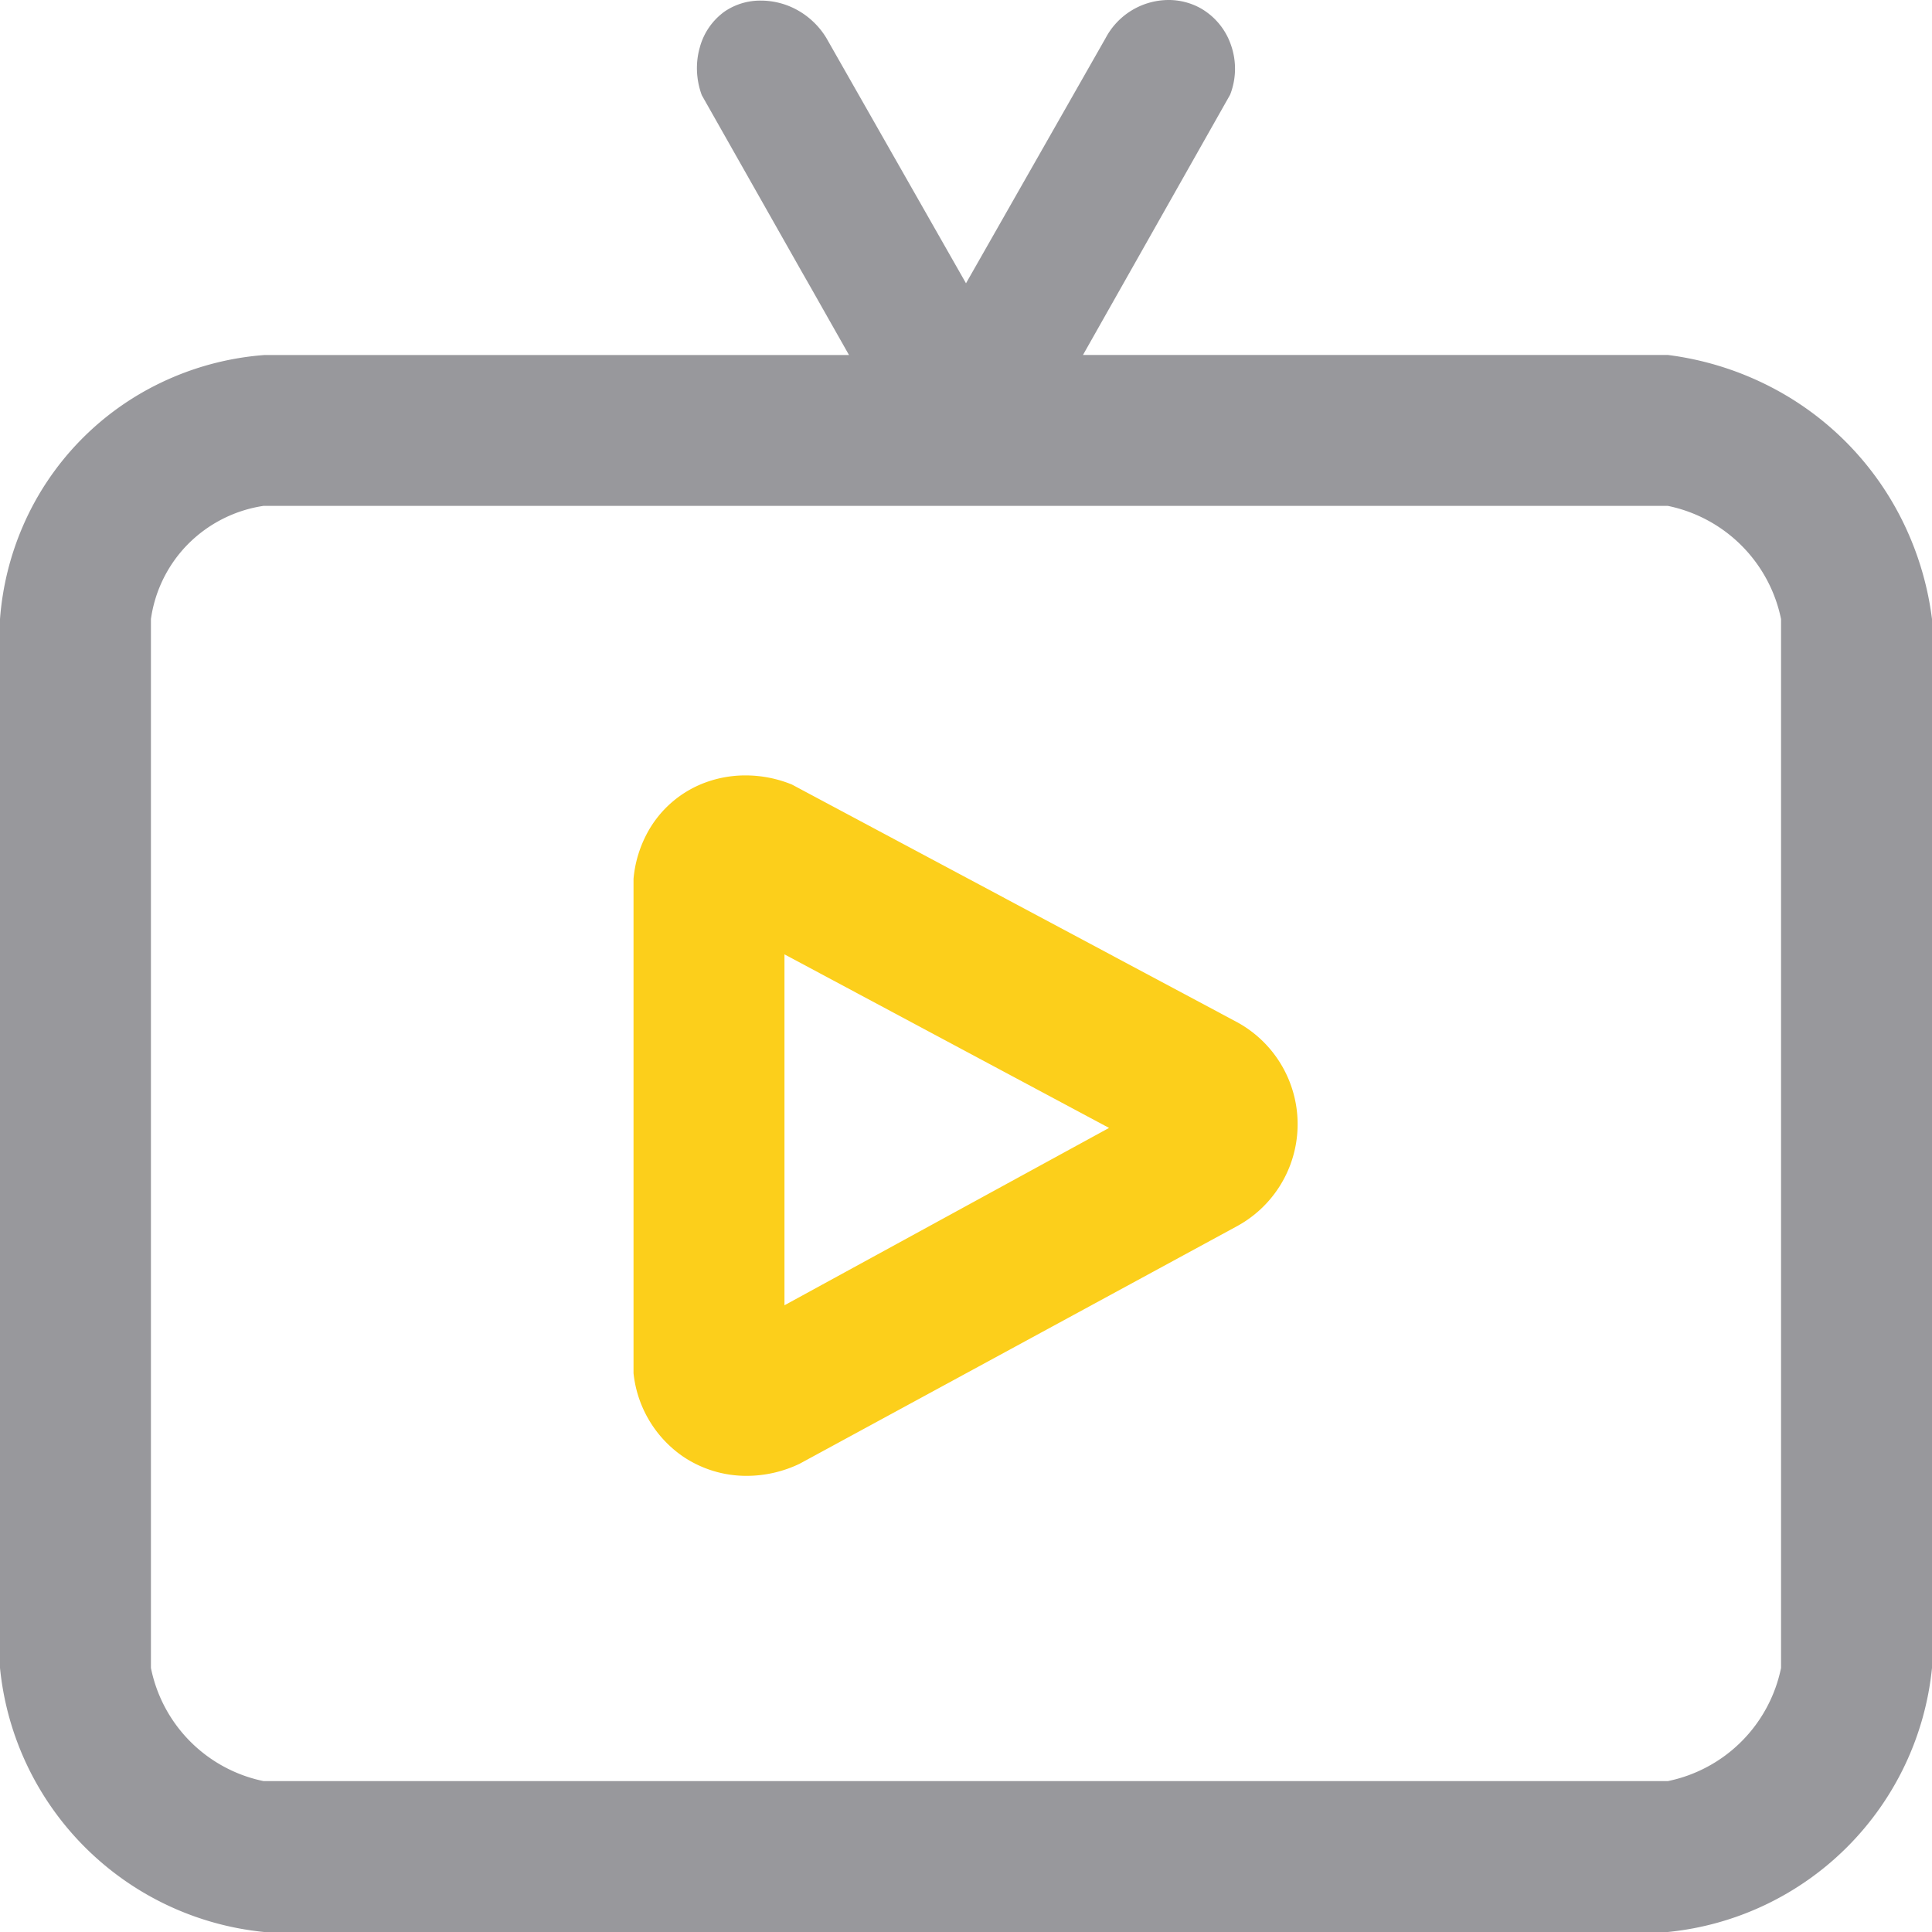 <svg xmlns="http://www.w3.org/2000/svg" width="100" height="100" viewBox="0 0 100 100">
  <g id="icon_activateTV" transform="translate(-256 -255.913)">
    <path id="liveTV" d="M86.328,100H13.672A15.253,15.253,0,0,1,0,86.331V32.043a14.935,14.935,0,0,1,1.191-4.824A14.694,14.694,0,0,1,8.346,19.8a14.959,14.959,0,0,1,5.326-1.423H43.945l-1.985-3.505-.5-.876-5.136-9.07a4.093,4.093,0,0,1-.249-1.262,3.9,3.9,0,0,1,.144-1.2A3.367,3.367,0,0,1,37.5.6,3.278,3.278,0,0,1,39.393.031a3.9,3.9,0,0,1,1.872.487A4.058,4.058,0,0,1,42.774,1.97L50,14.663l3.666-6.439.49-.86L57.227,1.97A3.7,3.7,0,0,1,60.483,0a3.412,3.412,0,0,1,1.626.408,3.478,3.478,0,0,1,1.6,1.906A3.7,3.7,0,0,1,63.672,4.9L56.055,18.373H86.328a15.985,15.985,0,0,1,5.341,1.663A15.559,15.559,0,0,1,98.7,27.444a15.91,15.91,0,0,1,1.3,4.6V86.331A15.264,15.264,0,0,1,86.328,100ZM13.64,26.184h0a6.962,6.962,0,0,0-4.07,2.148,6.892,6.892,0,0,0-1.758,3.71V86.331a7.486,7.486,0,0,0,5.828,5.858H86.329a7.52,7.52,0,0,0,5.858-5.858V32.043a7.52,7.52,0,0,0-5.858-5.858H13.64Z" transform="translate(256 255.913)" fill="#65656b" opacity="0.671"/>
    <path id="shape" d="M5.863,36.255a5.858,5.858,0,0,1-3.324-1.016A6,6,0,0,1,0,30.942V5.356A6.126,6.126,0,0,1,.656,3.085,5.62,5.62,0,0,1,3.868.315,6,6,0,0,1,5.8,0,6.363,6.363,0,0,1,8.2.473l.6.321L31.25,12.778a6.013,6.013,0,0,1,0,10.547L8.594,35.63A6.345,6.345,0,0,1,5.863,36.255ZM7.813,9.262V27.426l16.8-9.18L7.813,9.262Z" transform="translate(288.791 296.048)" fill="#fccf1b"/>
  </g>
</svg>
